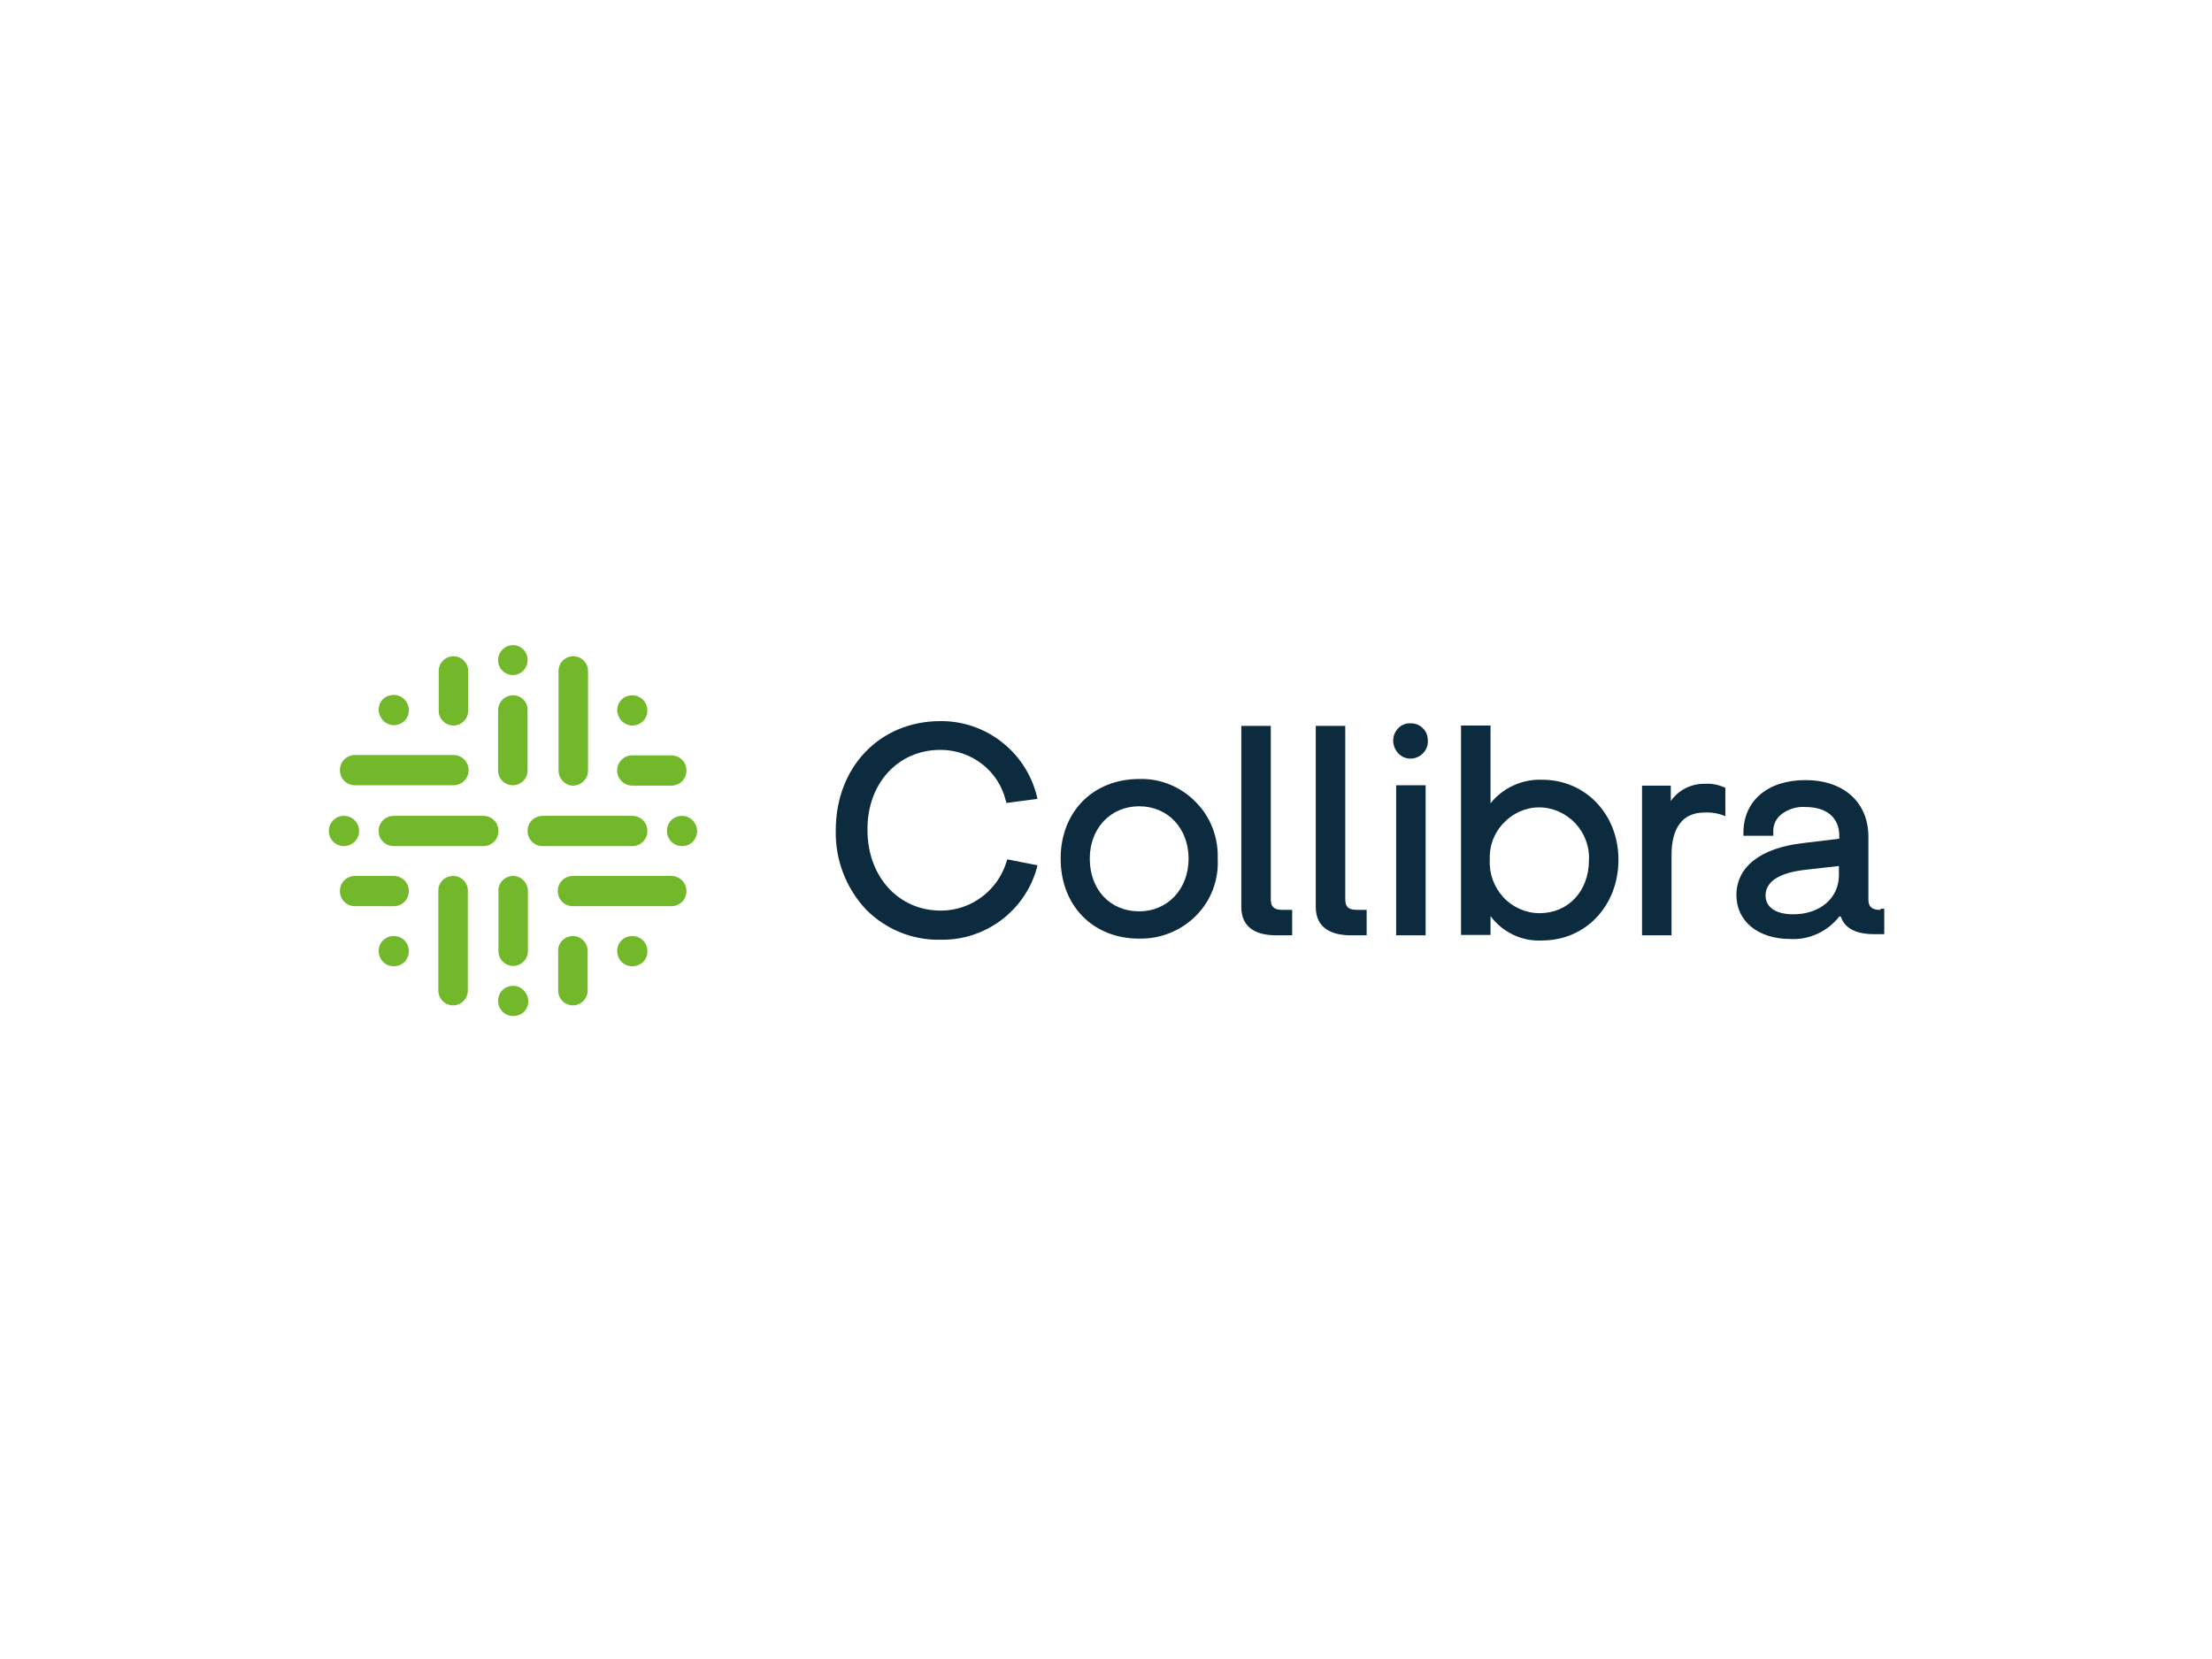 <?xml version="1.0" encoding="utf-8"?>
<!-- Generator: Adobe Illustrator 26.0.3, SVG Export Plug-In . SVG Version: 6.00 Build 0)  -->
<svg version="1.0" id="katman_1" xmlns="http://www.w3.org/2000/svg" xmlns:xlink="http://www.w3.org/1999/xlink" x="0px" y="0px"
	 viewBox="0 0 600 450" style="enable-background:new 0 0 600 450;" xml:space="preserve">
<style type="text/css">
	.st0{fill-rule:evenodd;clip-rule:evenodd;fill:#73B72B;}
	.st1{fill-rule:evenodd;clip-rule:evenodd;fill:#0C2B3F;}
</style>
<g transform="translate(-1)">
	<path class="st0" d="M140.2,175c-1.1,0-2.1,0.4-2.9,1.2c-0.8,0.8-1.2,1.8-1.2,2.9c0,2.2,1.8,4,4,4c2.2,0,4-1.8,4-4
		C144.2,176.9,142.4,175,140.2,175 M140.2,267.4c-1.7,0-3.2,1-3.8,2.5c-0.6,1.5-0.3,3.3,0.9,4.5s2.9,1.5,4.5,0.9s2.5-2.1,2.5-3.8
		C144.2,269.3,142.4,267.4,140.2,267.4 M172.5,196.8c1.7,0,3.2-1,3.8-2.5c0.6-1.5,0.3-3.3-0.9-4.5s-2.9-1.5-4.5-0.9
		c-1.5,0.6-2.5,2.1-2.5,3.8C168.5,194.9,170.3,196.8,172.5,196.8 M172.5,253.9c-1.7,0-3.2,1-3.8,2.5c-0.6,1.5-0.3,3.3,0.9,4.5
		c1.2,1.2,2.9,1.5,4.5,0.9s2.5-2.1,2.5-3.8C176.6,255.7,174.8,253.9,172.5,253.9 M107.8,253.9c-1.7,0-3.2,1-3.8,2.5
		c-0.6,1.5-0.3,3.3,0.9,4.5s2.9,1.5,4.5,0.9c1.5-0.6,2.5-2.1,2.5-3.8C111.9,255.7,110.1,253.9,107.8,253.9"/>
	<path class="st0" d="M98.4,225.4c0-1.1-0.4-2.1-1.2-2.9c-0.8-0.8-1.8-1.2-2.9-1.2c-2.3,0-4.1,1.8-4.1,4.1s1.8,4.1,4.1,4.1
		c1.1,0,2.1-0.4,2.9-1.2C98,227.5,98.4,226.5,98.4,225.4"/>
	<path class="st0" d="M186,221.3c-1.7,0-3.2,1-3.8,2.5c-0.6,1.5-0.3,3.3,0.9,4.5c1.2,1.2,2.9,1.5,4.5,0.9c1.5-0.6,2.5-2.1,2.5-3.8
		C190,223.1,188.2,221.3,186,221.3 M107.8,196.7c1.7,0,3.2-1,3.8-2.5s0.3-3.3-0.9-4.5c-1.2-1.2-2.9-1.5-4.5-0.9s-2.5,2.1-2.5,3.8
		C103.8,194.8,105.6,196.7,107.8,196.7 M140.2,188.6c-1.1,0-2.1,0.4-2.9,1.2c-0.8,0.8-1.2,1.8-1.2,2.9V209c0,2.2,1.8,4,4,4
		c2.2,0,4-1.8,4-4v-16.3C144.2,190.4,142.4,188.6,140.2,188.6 M140.2,237.6c-2.2,0-4.1,1.8-4,4.1v16.3c0,2.2,1.8,4,4,4s4-1.8,4-4
		v-16.3C144.2,239.5,142.4,237.6,140.2,237.6 M132.1,221.3h-24.3c-2.3,0-4.1,1.8-4.1,4.1s1.8,4.1,4.1,4.1h24.3
		c2.3,0,4.1-1.8,4.1-4.1S134.4,221.3,132.1,221.3 M172.5,229.5c2.3,0,4.1-1.8,4.1-4.1s-1.8-4.1-4.1-4.1h-24.3
		c-2.3,0-4.1,1.8-4.1,4.1s1.8,4.1,4.1,4.1h0.1H172.5z M156.4,213.1c1.1,0,2.1-0.4,2.9-1.2c0.8-0.8,1.2-1.8,1.2-2.9v-27
		c0-2.2-1.8-4-4-4s-4,1.8-4,4v27c0,1.1,0.4,2.1,1.2,2.9S155.3,213.1,156.4,213.1 M123.9,237.6c-2.2,0-4.1,1.8-4,4.1v27
		c0,2.2,1.8,4,4,4c2.2,0,4-1.8,4-4v-27C128,239.5,126.2,237.6,123.9,237.6 M97.3,213H124c2.3,0,4.1-1.8,4.1-4.1
		c0-2.3-1.8-4.1-4.1-4.1H97.3c-2.3,0-4.1,1.8-4.1,4.1C93.2,211.2,95,213,97.3,213 M183.1,237.6h-26.7c-2.3,0-4.1,1.8-4.1,4.1
		s1.8,4.1,4.1,4.1h26.7c2.3,0,4.1-1.8,4.1-4.1S185.3,237.6,183.1,237.6 M124,196.8c2.2,0,4-1.8,4-4.1V182c0-2.2-1.8-4-4-4
		c-2.2,0-4,1.8-4,4v10.7C119.9,194.9,121.8,196.8,124,196.8 M107.8,245.8c2.3,0,4.1-1.8,4.1-4.1c0-2.3-1.8-4.1-4.1-4.1H97.3
		c-2.3,0-4.1,1.8-4.1,4.1c0,2.3,1.8,4.1,4.1,4.1h0.1H107.8z M172.5,213.1h10.6c2.3,0,4.1-1.8,4.1-4.1c0-2.3-1.8-4.1-4.1-4.1h-10.6
		c-2.3,0-4.1,1.8-4.1,4.1C168.4,211.3,170.3,213.1,172.5,213.1 M156.4,253.9c-2.2,0-4.1,1.8-4,4.1v10.7c0,2.2,1.8,4,4,4
		c2.2,0,4-1.8,4-4v-10.6V258C160.4,255.7,158.6,253.9,156.4,253.9"/>
	<path class="st1" d="M256.1,203.4c8.4,0,15.7,5.6,17.7,13.7l0.2,0.7l8.4-1.1l-0.2-0.9c-3-11.9-13.8-20.3-26.1-20.2
		c-16.5,0-28.4,12.5-28.4,29.6c-0.2,8,2.8,15.8,8.3,21.6c5.3,5.3,12.6,8.3,20.2,8.1c12,0.2,22.7-7.7,26-19.3l0.2-0.9l-8.2-1.6
		l-0.2,0.7c-2.4,7.8-9.6,13.2-17.8,13.2c-11.5,0-19.9-9.2-19.9-21.9C236.2,212.6,244.5,203.4,256.1,203.4 M310,247.2
		c-7.9,0-13.4-5.9-13.4-14.3c0-8.2,5.6-14.2,13.4-14.2s13.4,6,13.4,14.2C323.4,241.2,317.7,247.2,310,247.2 M310,211.3
		c-12.5,0-21.3,8.9-21.3,21.6c0,12.8,8.8,21.7,21.3,21.7c5.8,0.1,11.3-2.1,15.4-6.2s6.2-9.7,5.9-15.5c0.2-5.7-1.9-11.3-6-15.4
		C321.3,213.4,315.7,211.1,310,211.3 M383.7,196.2c-1.3-0.1-2.5,0.4-3.4,1.3c-0.9,0.9-1.4,2.1-1.4,3.4c0,1.7,0.9,3.3,2.3,4.2
		s3.3,0.9,4.8,0s2.4-2.5,2.3-4.2c0-1.2-0.4-2.5-1.3-3.3C386.2,196.7,385,196.2,383.7,196.2"/>
	<polygon class="st1" points="379.7,253.7 387.7,253.7 387.7,213 379.7,213 	"/>
	<path class="st1" d="M418.5,219c3.7,0,7.2,1.6,9.8,4.3c2.5,2.7,3.9,6.3,3.7,10c0,8.4-5.6,14.4-13.4,14.4c-3.7,0-7.3-1.6-9.8-4.3
		c-2.5-2.7-3.9-6.4-3.7-10.1c-0.2-3.7,1.1-7.3,3.7-10C411.3,220.6,414.8,219,418.5,219 M419.3,211.5c-5.4-0.2-10.7,2.2-14,6.4v-21.1
		h-8v56.8h8v-5.1c3.3,4.4,8.5,6.9,14,6.6c11.8,0,20.7-9.4,20.7-21.9C440,220.9,431.1,211.5,419.3,211.5 M337.7,246v-49.1h8V244
		c0,2.4,1.4,2.8,3.3,2.8h2.5v6.9h-4.3C342.1,253.7,337.7,251.9,337.7,246 M357.9,246v-49.1h8V244c0,2.4,1.4,2.8,3.3,2.8h2.5v6.9
		h-4.3C362.4,253.7,357.9,251.9,357.9,246 M463.6,212.6c-3.7-0.1-7.3,1.6-9.4,4.7v-4.2h-7.8v40.6h8v-21.8c0-7.2,2.9-11.5,8.9-11.5
		c1.9-0.1,3.9,0.2,5.7,1v-7.7C467.3,212.9,465.5,212.5,463.6,212.6"/>
	<path class="st1" d="M487.4,248c-4.7,0-7.5-1.9-7.5-5.1c0-4.6,5.5-6.3,10.2-6.9l9.7-1.1v2.5C499.8,243.6,494.7,248,487.4,248
		L487.4,248z M511.1,246.8c-1.8,0-3.2-0.4-3.3-2.6v-17.2c0-9.4-6.7-15.4-17.1-15.4c-10.2,0-16.8,5.6-16.8,14.3v0.8h8.1l0-0.9
		c-0.1-1.7,0.5-3.3,1.7-4.5c1.9-1.7,4.5-2.6,7-2.4c5.8,0,9.2,2.9,9.2,7.8v0.8l-9.9,1.2c-11.4,1.3-18,6.4-18,14.1
		c0,7.1,5.9,11.9,14.6,11.9c5.1,0.3,10.1-2,13.3-6.1h0.4c1.2,3.7,5,4.8,9.1,4.8h2.7v-6.9H511.1z"/>
</g>
</svg>
